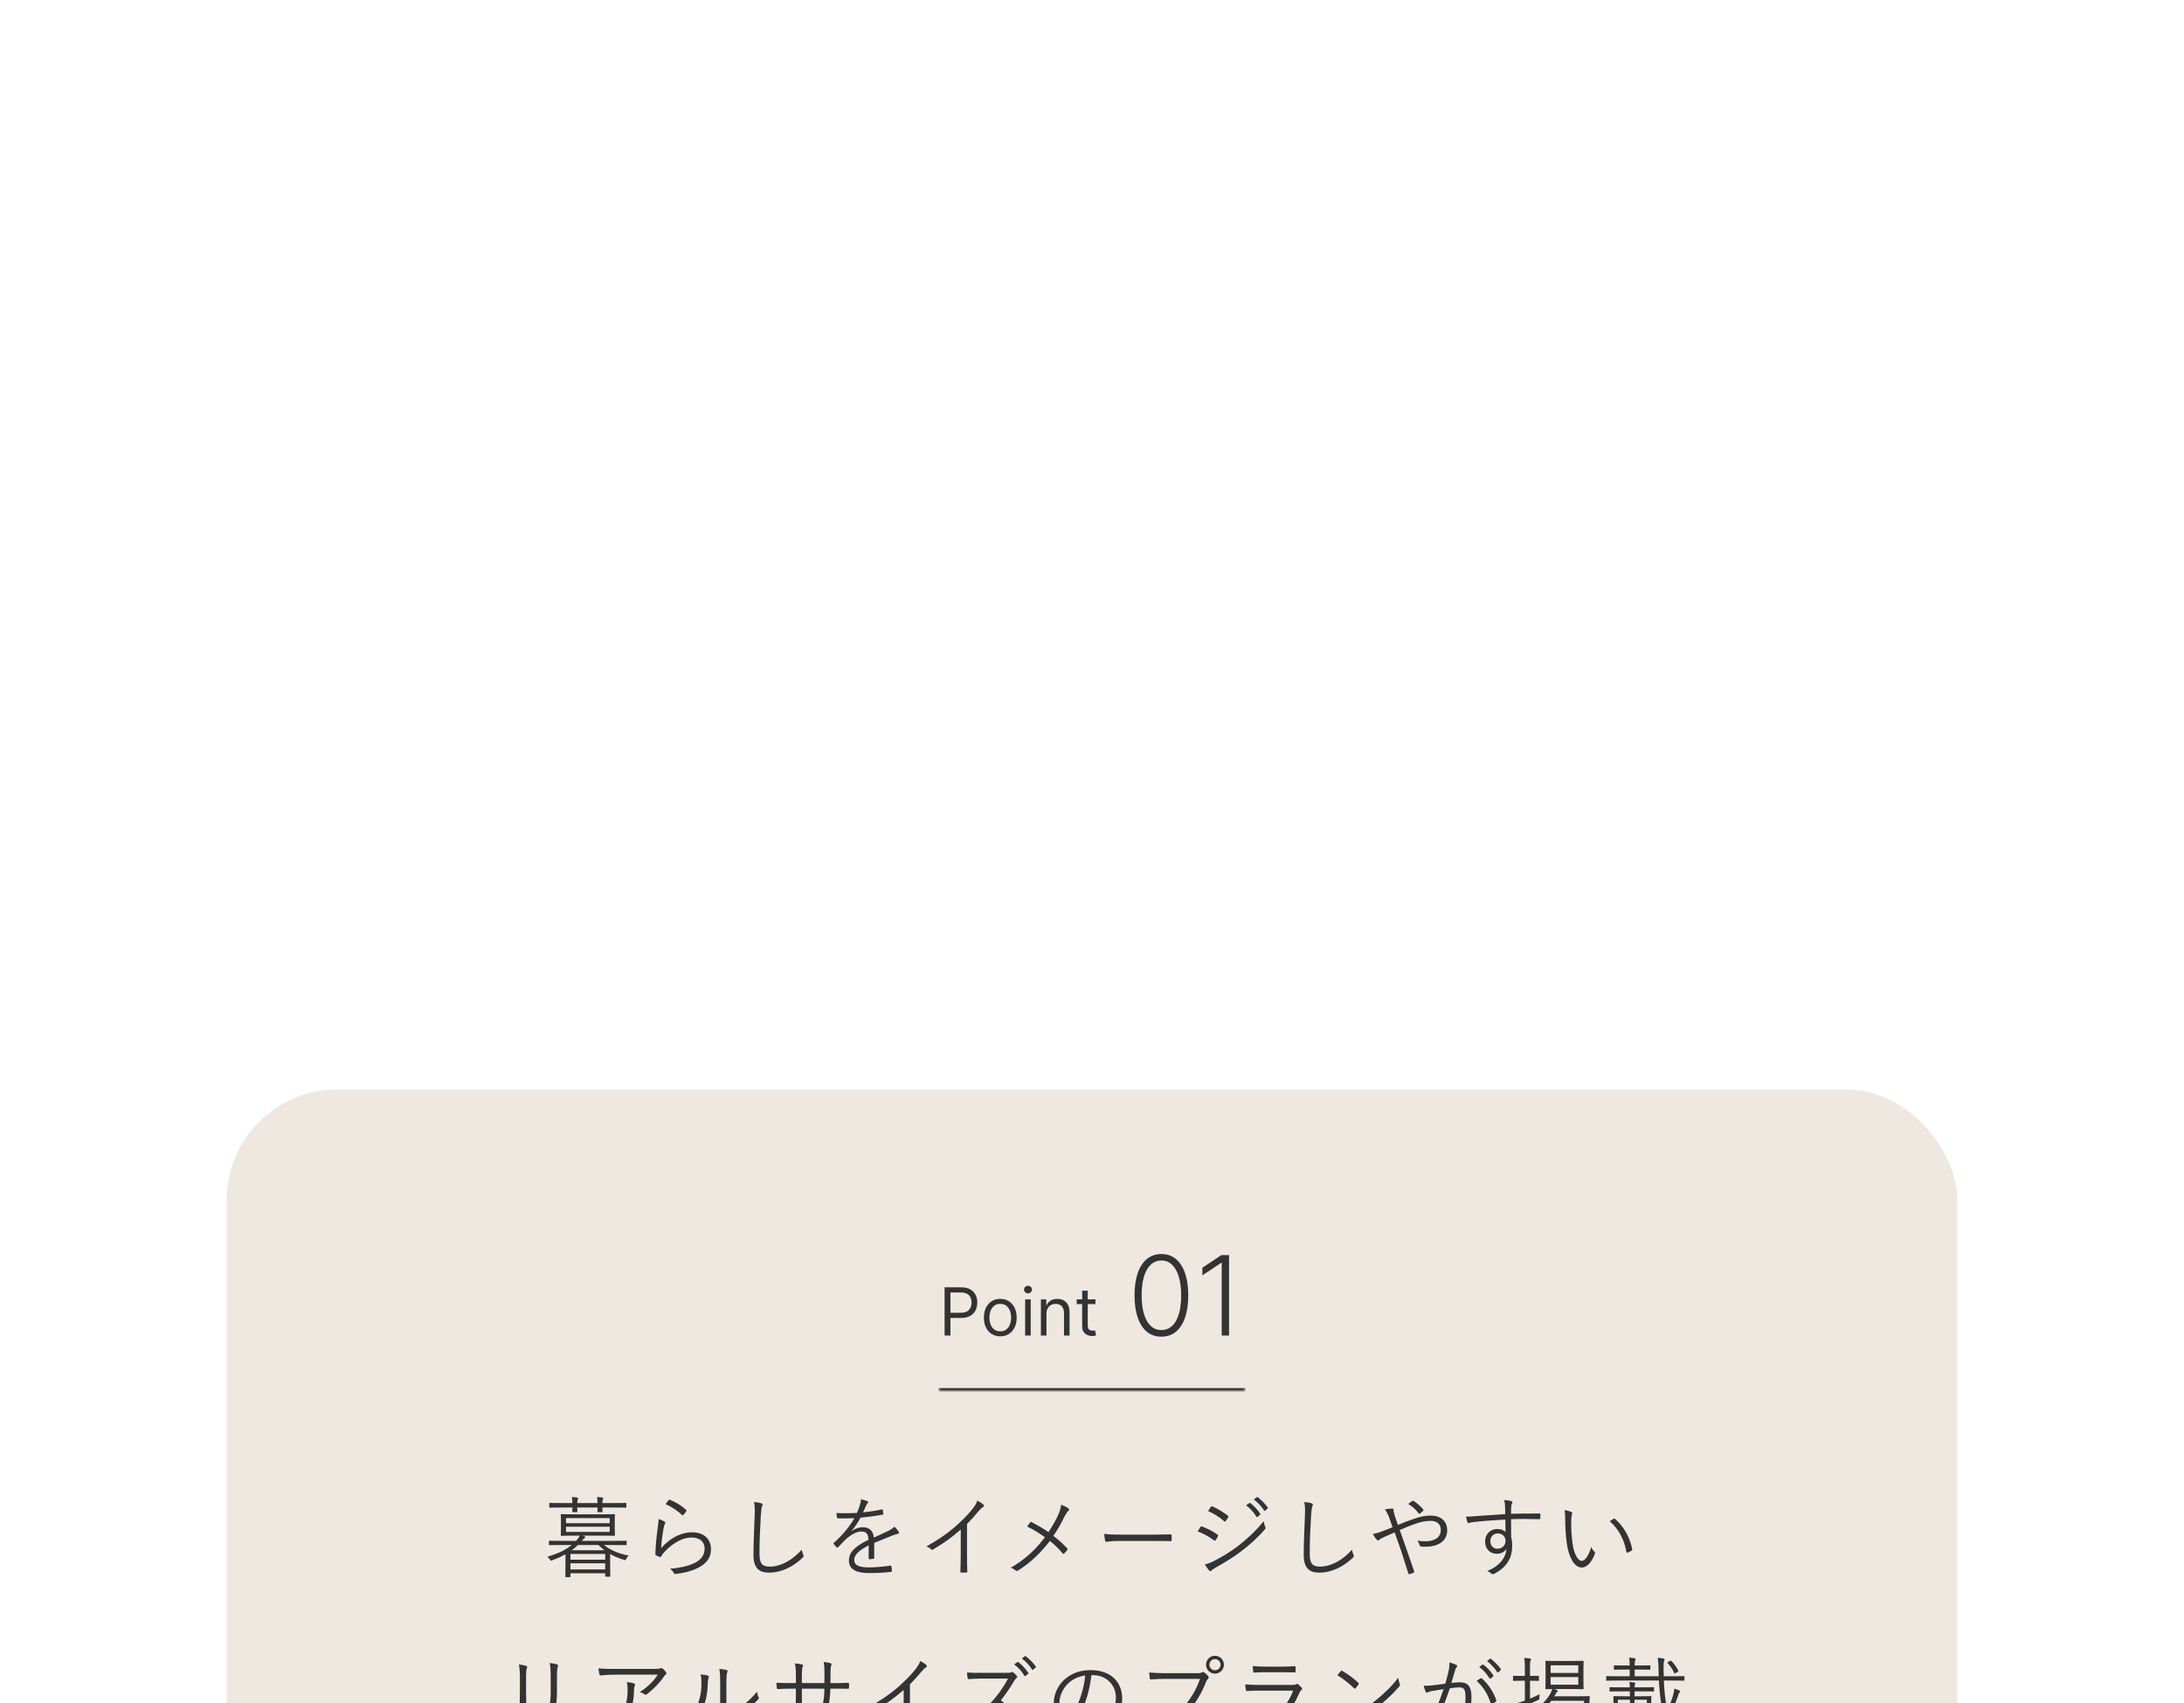 <svg width="790" height="616" viewBox="0 0 790 616" fill="none" xmlns="http://www.w3.org/2000/svg">
<g filter="url(#filter0_dddd_127_221)">
<rect x="82" y="16" width="626" height="292" rx="40" fill="#EEE8E0"/>
<mask id="path-2-inside-1_127_221" fill="white">
<path d="M339.5 76H450.5V125H339.5V76Z"/>
</mask>
<path d="M450.5 125V124H339.5V125V126H450.5V125Z" fill="#333333" mask="url(#path-2-inside-1_127_221)"/>
<path d="M341.68 105V87.546H347.578C348.947 87.546 350.066 87.793 350.936 88.287C351.811 88.776 352.458 89.438 352.879 90.273C353.299 91.108 353.51 92.04 353.51 93.068C353.51 94.097 353.299 95.031 352.879 95.872C352.464 96.713 351.822 97.383 350.953 97.883C350.083 98.378 348.97 98.625 347.612 98.625H343.385V96.75H347.544C348.481 96.75 349.234 96.588 349.802 96.264C350.37 95.94 350.782 95.503 351.038 94.952C351.299 94.395 351.43 93.767 351.43 93.068C351.43 92.369 351.299 91.744 351.038 91.193C350.782 90.642 350.368 90.21 349.794 89.898C349.22 89.579 348.458 89.421 347.51 89.421H343.794V105H341.68ZM361.819 105.273C360.637 105.273 359.6 104.991 358.708 104.429C357.822 103.866 357.129 103.08 356.629 102.068C356.135 101.057 355.887 99.875 355.887 98.523C355.887 97.159 356.135 95.969 356.629 94.952C357.129 93.935 357.822 93.145 358.708 92.582C359.6 92.02 360.637 91.739 361.819 91.739C363.001 91.739 364.035 92.02 364.922 92.582C365.814 93.145 366.507 93.935 367.001 94.952C367.501 95.969 367.751 97.159 367.751 98.523C367.751 99.875 367.501 101.057 367.001 102.068C366.507 103.08 365.814 103.866 364.922 104.429C364.035 104.991 363.001 105.273 361.819 105.273ZM361.819 103.466C362.717 103.466 363.456 103.236 364.035 102.776C364.615 102.315 365.044 101.71 365.322 100.96C365.6 100.21 365.74 99.398 365.74 98.523C365.74 97.648 365.6 96.832 365.322 96.077C365.044 95.321 364.615 94.71 364.035 94.244C363.456 93.778 362.717 93.546 361.819 93.546C360.922 93.546 360.183 93.778 359.603 94.244C359.024 94.71 358.595 95.321 358.316 96.077C358.038 96.832 357.899 97.648 357.899 98.523C357.899 99.398 358.038 100.21 358.316 100.96C358.595 101.71 359.024 102.315 359.603 102.776C360.183 103.236 360.922 103.466 361.819 103.466ZM370.821 105V91.909H372.833V105H370.821ZM371.844 89.727C371.452 89.727 371.114 89.594 370.83 89.327C370.551 89.06 370.412 88.739 370.412 88.364C370.412 87.989 370.551 87.668 370.83 87.401C371.114 87.133 371.452 87 371.844 87C372.236 87 372.571 87.133 372.85 87.401C373.134 87.668 373.276 87.989 373.276 88.364C373.276 88.739 373.134 89.06 372.85 89.327C372.571 89.594 372.236 89.727 371.844 89.727ZM378.528 97.125V105H376.517V91.909H378.46V93.954H378.63C378.937 93.29 379.403 92.756 380.028 92.352C380.653 91.943 381.46 91.739 382.449 91.739C383.335 91.739 384.11 91.921 384.775 92.284C385.44 92.642 385.957 93.188 386.326 93.921C386.696 94.648 386.88 95.568 386.88 96.682V105H384.869V96.818C384.869 95.79 384.602 94.989 384.068 94.415C383.534 93.835 382.801 93.546 381.869 93.546C381.227 93.546 380.653 93.685 380.147 93.963C379.647 94.242 379.252 94.648 378.963 95.182C378.673 95.716 378.528 96.364 378.528 97.125ZM396.249 91.909V93.614H389.465V91.909H396.249ZM391.442 88.773H393.453V101.25C393.453 101.818 393.536 102.244 393.701 102.528C393.871 102.807 394.087 102.994 394.348 103.091C394.615 103.182 394.897 103.227 395.192 103.227C395.414 103.227 395.596 103.216 395.738 103.193C395.88 103.165 395.993 103.142 396.078 103.125L396.488 104.932C396.351 104.983 396.161 105.034 395.917 105.085C395.672 105.142 395.363 105.17 394.988 105.17C394.419 105.17 393.863 105.048 393.317 104.804C392.777 104.56 392.328 104.188 391.971 103.688C391.618 103.188 391.442 102.557 391.442 101.795V88.773Z" fill="#333333"/>
<path d="M420.101 105.398C418.055 105.398 416.308 104.811 414.859 103.636C413.42 102.453 412.312 100.743 411.536 98.508C410.768 96.274 410.385 93.589 410.385 90.454C410.385 87.329 410.768 84.654 411.536 82.429C412.312 80.194 413.425 78.485 414.874 77.301C416.332 76.108 418.074 75.511 420.101 75.511C422.127 75.511 423.865 76.108 425.314 77.301C426.772 78.485 427.885 80.194 428.652 82.429C429.429 84.654 429.817 87.329 429.817 90.454C429.817 93.589 429.429 96.274 428.652 98.508C427.885 100.743 426.777 102.453 425.328 103.636C423.889 104.811 422.146 105.398 420.101 105.398ZM420.101 103.011C422.345 103.011 424.097 101.918 425.357 99.73C426.616 97.533 427.246 94.441 427.246 90.454C427.246 87.803 426.957 85.54 426.379 83.665C425.811 81.78 424.992 80.341 423.922 79.347C422.861 78.352 421.588 77.855 420.101 77.855C417.875 77.855 416.128 78.963 414.859 81.179C413.59 83.385 412.956 86.477 412.956 90.454C412.956 93.106 413.24 95.369 413.808 97.244C414.386 99.119 415.205 100.549 416.266 101.534C417.336 102.519 418.614 103.011 420.101 103.011ZM444.575 75.909V105H441.919V78.693H441.749L434.93 83.224V80.469L441.805 75.909H444.575Z" fill="#333333"/>
<path d="M222.238 180.752H218.494C220.574 182.448 223.55 183.856 227.39 184.56C227.07 184.88 226.782 185.264 226.558 185.68C226.27 186.288 226.27 186.288 225.662 186.096C223.71 185.488 222.11 184.816 220.702 184.016V187.312C220.702 191.024 220.766 191.792 220.766 191.952C220.766 192.176 220.734 192.208 220.51 192.208H219.166C218.942 192.208 218.91 192.176 218.91 191.952V190.96H206.334V192.144C206.334 192.336 206.302 192.368 206.078 192.368H204.734C204.51 192.368 204.478 192.336 204.478 192.144C204.478 191.952 204.542 191.184 204.542 187.472V184.112C203.198 184.848 201.63 185.584 199.806 186.256C199.582 186.352 199.454 186.416 199.326 186.416C199.166 186.416 199.07 186.288 198.846 185.904C198.59 185.552 198.302 185.232 197.95 184.976C202.334 183.728 204.83 182.384 206.75 180.752H202.942C199.934 180.752 198.974 180.816 198.782 180.816C198.59 180.816 198.558 180.784 198.558 180.56V179.44C198.558 179.216 198.59 179.184 198.782 179.184C198.974 179.184 199.934 179.248 202.942 179.248H208.35C209.054 178.544 209.438 177.968 209.694 177.36H207.582C204.414 177.36 203.294 177.424 203.102 177.424C202.878 177.424 202.846 177.392 202.846 177.168C202.846 177.008 202.91 176.432 202.91 174.704V172.304C202.91 170.544 202.846 170 202.846 169.84C202.846 169.616 202.878 169.584 203.102 169.584C203.294 169.584 204.414 169.648 207.582 169.648H217.694C220.862 169.648 221.982 169.584 222.174 169.584C222.398 169.584 222.43 169.616 222.43 169.84C222.43 170 222.366 170.544 222.366 172.304V174.704C222.366 176.432 222.43 177.008 222.43 177.168C222.43 177.392 222.398 177.424 222.174 177.424C221.982 177.424 220.862 177.36 217.694 177.36H210.718L211.294 177.552C211.582 177.68 211.71 177.776 211.71 177.936C211.71 178.128 211.55 178.192 211.358 178.32C211.166 178.448 210.91 178.768 210.462 179.248H222.238C225.246 179.248 226.238 179.184 226.398 179.184C226.622 179.184 226.654 179.216 226.654 179.44V180.56C226.654 180.784 226.622 180.816 226.398 180.816C226.238 180.816 225.246 180.752 222.238 180.752ZM220.542 176.016V174.128H204.734V176.016H220.542ZM220.542 172.848V171.024H204.734V172.848H220.542ZM218.91 189.584V187.376H206.334V189.584H218.91ZM218.91 186.064V183.984H206.334V186.064H218.91ZM206.814 182.64H218.622C217.886 182.096 217.182 181.456 216.478 180.752H209.054C208.414 181.392 207.678 182.032 206.814 182.64ZM226.558 165.776V167.024C226.558 167.216 226.526 167.248 226.302 167.248C226.11 167.248 225.118 167.184 222.11 167.184H217.886C217.886 168.048 217.95 168.464 217.95 168.624C217.95 168.848 217.918 168.88 217.694 168.88H216.35C216.126 168.88 216.094 168.848 216.094 168.624C216.094 168.464 216.126 168.048 216.158 167.184H208.798C208.798 168.048 208.862 168.464 208.862 168.624C208.862 168.848 208.83 168.88 208.606 168.88H207.262C207.038 168.88 207.006 168.848 207.006 168.624C207.006 168.464 207.038 168.048 207.07 167.184H203.134C200.126 167.184 199.134 167.248 198.942 167.248C198.718 167.248 198.686 167.216 198.686 167.024V165.776C198.686 165.552 198.718 165.52 198.942 165.52C199.134 165.52 200.126 165.584 203.134 165.584H207.07C207.038 164.848 207.006 164.048 206.846 163.408C207.614 163.44 208.254 163.504 208.766 163.568C208.99 163.6 209.118 163.696 209.118 163.856C209.118 164.016 209.054 164.112 208.99 164.272C208.894 164.496 208.798 164.912 208.798 165.584H216.158C216.126 164.848 216.094 164.048 215.934 163.408C216.702 163.44 217.342 163.504 217.854 163.568C218.078 163.6 218.206 163.696 218.206 163.856C218.206 164.016 218.142 164.112 218.078 164.272C217.982 164.496 217.886 164.912 217.886 165.584H222.11C225.118 165.584 226.11 165.52 226.302 165.52C226.526 165.52 226.558 165.552 226.558 165.776ZM240.766 165.968C241.15 165.36 241.566 164.816 241.886 164.496C242.014 164.368 242.11 164.304 242.334 164.4C244.446 165.264 246.334 166.352 248.19 168.048C248.382 168.208 248.382 168.272 248.254 168.496C247.998 168.912 247.582 169.456 247.198 169.872C247.038 170.064 246.878 170.064 246.686 169.872C245.022 168.304 243.07 166.992 240.766 165.968ZM238.238 171.344C239.038 171.6 239.902 171.984 240.35 172.272C240.734 172.496 240.766 172.784 240.542 173.072C240.318 173.392 240.19 173.904 240.062 174.576C239.646 176.752 239.23 179.76 239.134 181.904C242.494 178.096 246.462 176.144 250.302 176.144C254.654 176.144 257.182 178.64 257.182 182.256C257.182 185.488 255.39 187.568 252.382 189.072C249.886 190.32 247.07 190.896 244.606 191.184C244.094 191.248 243.934 191.248 243.774 190.896C243.422 190.32 242.974 189.776 242.334 189.328C245.598 189.072 248.51 188.496 251.038 187.344C253.534 186.192 254.878 184.4 254.878 182.064C254.878 179.792 253.438 178.032 250.046 178.032C247.006 178.032 243.518 179.952 240.542 183.024C239.806 183.792 239.486 184.272 239.134 184.912C238.974 185.168 238.878 185.168 238.622 185.072C238.174 184.912 237.694 184.688 237.31 184.496C237.118 184.4 237.054 184.336 237.054 184.048C237.15 180.464 237.566 177.136 237.982 174C238.11 173.072 238.238 172.24 238.238 171.344ZM272.734 165.2C273.694 165.296 274.686 165.424 275.326 165.648C275.678 165.744 275.838 165.904 275.838 166.128C275.838 166.384 275.71 166.64 275.582 166.96C275.454 167.344 275.326 168.336 275.198 170.256C274.91 175.088 274.718 179.472 274.718 183.888C274.718 187.472 275.71 188.56 278.494 188.56C282.558 188.56 286.718 186.096 290.014 182.448C290.11 183.184 290.366 183.824 290.558 184.304C290.622 184.496 290.686 184.624 290.686 184.752C290.686 184.944 290.59 185.104 290.302 185.36C286.942 188.592 282.686 190.736 278.11 190.736C274.494 190.736 272.542 189.008 272.542 184.304C272.542 179.76 272.83 174.544 272.99 170.032C273.054 168.048 273.086 166.672 272.734 165.2ZM316.222 179.984V185.36C316.222 185.616 316.158 185.712 315.87 185.744C315.55 185.808 314.91 185.872 314.494 185.872C314.302 185.872 314.206 185.712 314.206 185.488C314.206 184.08 314.206 182.512 314.238 180.88C310.718 182.64 308.99 184.272 308.99 186.192C308.99 188.08 310.75 188.848 314.462 188.848C317.118 188.848 319.742 188.528 322.078 188.208C322.238 188.176 322.366 188.208 322.43 188.432C322.526 188.912 322.622 189.552 322.622 190C322.622 190.288 322.494 190.416 322.366 190.448C320.094 190.736 317.47 190.896 314.462 190.896C309.982 190.896 307.07 189.744 307.07 186.32C307.07 183.632 308.83 181.456 314.142 178.864C314.078 176.688 313.342 175.824 311.454 175.856C310.078 175.888 308.254 176.688 306.206 178.448C305.054 179.536 304.286 180.368 303.166 181.552C302.974 181.776 302.846 181.776 302.686 181.616C302.366 181.328 301.822 180.72 301.566 180.368C301.47 180.176 301.438 180.112 301.63 179.92C304.542 177.392 307.198 174.288 309.054 171.024C307.07 171.152 305.118 171.152 303.102 171.088C302.846 171.088 302.782 170.992 302.75 170.768C302.686 170.384 302.59 169.68 302.558 169.168C304.894 169.296 307.39 169.296 309.982 169.136C310.366 168.176 310.814 167.12 311.134 165.936C311.294 165.392 311.422 164.912 311.39 164.208C312.318 164.368 313.246 164.656 313.79 164.912C314.11 165.072 314.11 165.392 313.854 165.616C313.726 165.744 313.534 165.968 313.278 166.512C312.894 167.312 312.606 167.984 312.19 168.944C314.43 168.72 316.734 168.368 318.942 167.888C319.198 167.824 319.262 167.824 319.326 168.016C319.39 168.464 319.486 168.912 319.518 169.424C319.518 169.648 319.454 169.744 319.102 169.808C316.574 170.256 313.854 170.608 311.294 170.864C310.206 172.816 309.182 174.32 308.03 175.632L308.062 175.696C309.406 174.736 310.814 174.32 312.062 174.32C314.43 174.32 315.838 175.568 316.094 178.064C317.662 177.36 319.486 176.528 321.086 175.76C322.014 175.312 322.846 174.8 323.518 174.128C324.254 174.768 324.894 175.6 325.086 175.984C325.342 176.464 325.086 176.656 324.766 176.72C324.382 176.784 323.742 176.944 323.006 177.232C320.574 178.256 318.558 178.992 316.222 179.984ZM349.79 173.136V184.528C349.79 186.448 349.822 188.272 349.886 190.32C349.918 190.608 349.822 190.704 349.566 190.704C348.99 190.736 348.286 190.736 347.71 190.704C347.454 190.704 347.39 190.608 347.39 190.32C347.454 188.4 347.518 186.48 347.518 184.624V175.152C344.158 178.128 341.022 180.304 337.47 182.384C337.182 182.544 336.958 182.48 336.734 182.256C336.318 181.84 335.742 181.52 335.134 181.232C339.102 179.056 342.43 176.752 345.086 174.48C347.518 172.4 349.79 170.128 351.294 168.304C352.638 166.672 353.214 165.712 353.502 164.688C354.366 165.136 355.23 165.648 355.71 166.128C356.03 166.448 355.966 166.832 355.582 167.024C355.198 167.216 354.59 167.792 353.79 168.72C352.446 170.352 351.294 171.632 349.79 173.136ZM379.26 176.08C380.668 173.968 381.916 171.792 382.748 169.904C383.42 168.4 383.708 167.44 383.836 166.16C384.86 166.576 385.948 167.088 386.492 167.536C386.876 167.824 386.748 168.208 386.46 168.432C386.076 168.688 385.692 169.296 385.084 170.384C383.836 172.976 382.46 175.408 381.02 177.456C382.78 178.768 384.476 180.272 386.012 181.936C386.236 182.192 386.204 182.32 386.044 182.544C385.692 183.024 385.34 183.376 384.956 183.792C384.732 184.016 384.572 183.984 384.38 183.76C382.908 182.032 381.34 180.496 379.772 179.28C376.284 183.792 372.476 187.344 368.316 189.936C367.996 190.128 367.676 190.224 367.388 189.968C366.876 189.52 366.236 189.136 365.596 188.976C370.716 186.032 374.588 182.448 377.98 177.936C376.028 176.56 373.82 175.152 371.516 174.032C371.996 173.424 372.444 172.816 372.732 172.496C372.892 172.336 373.02 172.368 373.244 172.496C375.068 173.456 377.404 174.8 379.26 176.08ZM416.412 179.28H404.604C401.82 179.28 400.476 179.6 400.284 179.6C399.996 179.6 399.836 179.472 399.74 179.152C399.612 178.608 399.484 177.584 399.42 176.72C401.372 176.976 403.836 177.008 406.492 177.008H416.316C418.524 177.008 420.892 176.976 423.324 176.912C423.708 176.88 423.804 176.944 423.804 177.296C423.836 177.776 423.836 178.448 423.804 178.96C423.804 179.312 423.708 179.376 423.324 179.344C420.924 179.28 418.556 179.28 416.412 179.28ZM433.212 175.824C433.628 175.216 433.98 174.576 434.204 174.256C434.332 174.032 434.492 173.968 434.748 174.032C436.828 174.8 438.652 175.76 440.38 176.944C440.7 177.168 440.668 177.36 440.54 177.616C440.316 178.064 439.996 178.608 439.708 178.992C439.516 179.248 439.356 179.28 439.1 179.056C437.34 177.68 435.324 176.624 433.212 175.824ZM436.988 168.464C437.308 168.016 437.66 167.408 437.98 166.96C438.172 166.672 438.268 166.672 438.556 166.8C440.54 167.632 442.396 168.816 444.124 170.128C444.412 170.352 444.38 170.48 444.22 170.768C443.964 171.184 443.612 171.792 443.292 172.144C443.1 172.368 442.972 172.304 442.716 172.08C441.148 170.64 439.068 169.36 436.988 168.464ZM435.804 187.76C436.924 187.504 437.916 187.152 439.164 186.512C442.108 184.976 444.956 183.312 447.964 181.008C450.716 178.864 454.204 175.76 457.084 172.144C457.212 172.976 457.372 173.488 457.692 174.224C457.852 174.544 457.788 174.8 457.532 175.088C454.844 178.224 452.06 180.656 449.084 182.928C446.236 185.136 443.1 187.024 439.74 188.912C439.036 189.296 438.524 189.648 438.204 190C437.916 190.288 437.596 190.224 437.308 189.904C436.892 189.424 436.284 188.528 435.804 187.76ZM450.748 166.416L451.9 165.584C452.028 165.488 452.124 165.488 452.252 165.584C453.532 166.48 454.94 168.048 455.868 169.456C455.964 169.584 455.932 169.712 455.804 169.808L454.876 170.576C454.716 170.704 454.556 170.672 454.46 170.512C453.532 168.944 452.188 167.44 450.748 166.416ZM453.564 164.272L454.588 163.472C454.716 163.376 454.812 163.344 454.94 163.44C456.22 164.432 457.66 165.84 458.588 167.184C458.684 167.344 458.652 167.44 458.492 167.568L457.628 168.336C457.5 168.464 457.372 168.464 457.244 168.272C456.444 166.96 455.068 165.392 453.564 164.272ZM471.772 165.2C472.732 165.296 473.724 165.424 474.364 165.648C474.716 165.744 474.876 165.904 474.876 166.128C474.876 166.384 474.748 166.64 474.62 166.96C474.492 167.344 474.364 168.336 474.236 170.256C473.948 175.088 473.756 179.472 473.756 183.888C473.756 187.472 474.748 188.56 477.532 188.56C481.596 188.56 485.756 186.096 489.052 182.448C489.148 183.184 489.404 183.824 489.596 184.304C489.66 184.496 489.724 184.624 489.724 184.752C489.724 184.944 489.628 185.104 489.34 185.36C485.98 188.592 481.724 190.736 477.148 190.736C473.532 190.736 471.58 189.008 471.58 184.304C471.58 179.76 471.868 174.544 472.028 170.032C472.092 168.048 472.124 166.672 471.772 165.2ZM505.65 173.488C507.634 172.656 509.362 171.984 511.378 171.312C513.49 170.544 515.538 170.096 517.458 170.096C521.138 170.096 523.474 172.048 523.474 175.44C523.474 179.408 520.21 181.36 515.602 181.36C515.09 181.36 514.578 181.36 514.098 181.296C513.778 181.264 513.682 181.168 513.586 180.976C513.362 180.336 513.138 179.76 512.658 179.152C513.586 179.312 514.45 179.408 515.506 179.408C518.706 179.408 521.17 178.16 521.17 175.28C521.17 172.72 519.218 172.016 517.458 172.016C515.346 172.016 513.842 172.464 512.37 172.944C510.258 173.648 508.274 174.48 506.322 175.312C508.114 180.432 509.778 185.104 511.506 190.16C511.634 190.48 511.634 190.576 511.314 190.736C510.834 190.992 510.322 191.184 509.746 191.312C509.554 191.344 509.522 191.312 509.458 191.12C507.826 185.84 506.354 181.328 504.466 176.176C502.93 176.848 501.842 177.328 500.69 177.84C499.794 178.256 499.282 178.544 498.962 178.832C498.802 178.992 498.61 179.088 498.482 179.088C498.322 179.088 498.13 178.992 497.938 178.768C497.49 178.256 496.946 177.456 496.594 176.784C497.938 176.496 498.834 176.24 499.826 175.856C501.042 175.376 502.13 174.992 503.73 174.32C503.346 173.168 502.962 172.08 502.482 170.8C502.066 169.712 501.682 168.912 500.946 167.856C501.874 167.664 502.93 167.568 503.666 167.568C504.05 167.568 504.082 167.76 504.082 168.048C504.05 168.368 504.082 168.56 504.178 168.976C504.274 169.392 504.434 169.872 504.818 171.088C505.17 172.176 505.394 172.72 505.65 173.488ZM509.394 165.904C509.938 165.456 510.514 165.04 510.866 164.816C511.058 164.688 511.122 164.688 511.346 164.816C512.53 165.584 513.65 166.544 514.802 167.856C514.93 168.016 514.93 168.176 514.802 168.336C514.45 168.72 514.034 169.104 513.586 169.392C513.458 169.488 513.298 169.456 513.17 169.296C512.114 167.92 510.93 166.832 509.394 165.904ZM557.17 169.712V171.088C557.17 171.376 557.074 171.408 556.754 171.408C553.33 171.312 550.194 171.28 546.578 171.408C546.578 173.424 546.578 175.632 546.61 177.776C546.866 178.768 546.994 179.92 546.994 181.136C546.994 185.168 545.266 188.592 540.754 191.024C540.434 191.216 540.178 191.312 540.018 191.312C539.826 191.312 539.634 191.216 539.442 191.056C539.09 190.736 538.514 190.352 537.97 190.16C542.546 188.272 544.658 185.328 544.946 182.096C544.242 183.312 542.866 183.92 541.426 183.92C539.218 183.92 537.202 182.448 537.202 179.408C537.202 176.688 539.218 174.96 541.586 174.96C542.802 174.96 543.922 175.312 544.594 176.048C544.562 174.48 544.562 173.04 544.53 171.536C539.954 171.792 535.634 172.112 532.594 172.496C531.826 172.592 531.442 172.816 531.186 172.816C530.994 172.816 530.866 172.72 530.802 172.496C530.61 172.08 530.45 171.312 530.29 170.448C531.378 170.512 532.434 170.416 534.322 170.256C536.914 170.064 540.21 169.84 544.466 169.584C544.434 168.272 544.434 167.632 544.402 166.608C544.37 165.808 544.306 165.296 544.082 164.464C545.042 164.528 545.97 164.688 546.514 164.816C546.866 164.912 547.09 165.072 547.09 165.296C547.09 165.488 546.994 165.648 546.866 165.872C546.738 166.096 546.674 166.32 546.642 166.736C546.578 167.44 546.578 168.048 546.578 169.456C550.13 169.36 553.266 169.36 556.818 169.36C557.106 169.36 557.17 169.392 557.17 169.712ZM541.746 176.56C540.338 176.56 539.09 177.616 539.09 179.344C539.09 181.104 540.242 182.096 541.682 182.096C543.474 182.096 544.594 180.72 544.594 179.28C544.594 177.68 543.41 176.56 541.746 176.56ZM565.906 168.144C566.802 168.24 567.826 168.528 568.434 168.816C568.626 168.912 568.722 169.04 568.722 169.168C568.722 169.328 568.658 169.52 568.594 169.744C568.466 170.128 568.338 171.024 568.338 172.688C568.338 174.736 568.37 176.688 568.786 179.952C569.266 183.728 570.642 186.48 572.178 186.48C573.458 186.48 574.674 184.432 575.602 181.456C575.954 182.288 576.242 182.672 576.658 183.056C576.914 183.28 577.01 183.536 576.914 183.856C576.018 186.448 574.29 188.88 572.146 188.88C569.458 188.88 567.442 185.168 566.738 180.144C566.29 176.944 566.162 173.328 566.162 171.216C566.162 170 566.13 169.232 565.906 168.144ZM582.29 172.144C582.898 171.728 583.378 171.44 583.698 171.28C583.89 171.184 584.05 171.152 584.178 171.28C587.442 174.128 589.618 178.064 590.418 182.352C590.45 182.576 590.354 182.672 590.194 182.768C589.714 183.088 589.266 183.312 588.722 183.504C588.498 183.568 588.338 183.472 588.306 183.248C587.41 178.352 585.394 174.96 582.29 172.144ZM188.053 233.856V228.576C188.053 226.56 187.925 225.088 187.701 223.936C188.565 224.032 189.685 224.256 190.325 224.448C190.741 224.576 190.741 224.928 190.613 225.216C190.389 225.632 190.293 226.56 190.293 228.576V233.984C190.293 235.648 190.325 236.832 190.389 238.208C190.389 238.592 190.261 238.72 189.909 238.72H188.405C188.085 238.72 187.957 238.592 187.989 238.24C188.021 236.864 188.053 235.424 188.053 233.856ZM201.461 228.928V234.336C201.461 239.296 200.309 242.208 198.677 244.288C197.141 246.176 194.517 247.968 191.669 248.992C191.317 249.12 191.093 249.12 190.773 248.832C190.325 248.352 189.845 248 189.173 247.648C192.437 246.688 195.093 245.088 196.629 243.264C198.197 241.344 199.189 238.72 199.189 234.528V229.024C199.189 225.888 199.093 224.576 198.837 223.424C199.797 223.52 200.853 223.712 201.557 223.936C201.941 224.064 201.941 224.416 201.781 224.736C201.557 225.184 201.461 226.144 201.461 228.928ZM237.941 227.616H223.317C220.789 227.616 218.901 227.744 217.365 227.904C217.013 227.936 216.885 227.808 216.821 227.552C216.693 227.008 216.533 226.016 216.469 225.344C218.421 225.536 220.309 225.568 223.061 225.568H236.373C238.165 225.568 238.485 225.472 238.773 225.376C238.933 225.312 239.125 225.248 239.253 225.248C239.413 225.248 239.573 225.344 239.733 225.472C240.181 225.856 240.565 226.24 240.917 226.72C241.173 227.04 241.141 227.392 240.757 227.648C240.469 227.808 240.245 228.16 240.053 228.448C238.581 230.656 236.405 232.896 233.941 234.752C233.685 234.944 233.365 234.944 233.109 234.72C232.629 234.336 232.117 234.112 231.445 233.92C234.197 232.16 236.405 230.048 237.941 227.616ZM218.805 247.136C221.941 245.504 224.213 243.424 225.429 240.864C226.613 238.4 227.029 235.84 227.029 232.992C227.029 231.936 226.933 231.2 226.741 230.336C227.669 230.4 228.661 230.56 229.269 230.784C229.781 230.976 229.781 231.328 229.589 231.712C229.429 232 229.333 232.384 229.333 233.28C229.333 236 228.821 239.168 227.509 241.792C226.261 244.288 224.021 246.528 221.493 248.128C221.173 248.32 220.821 248.384 220.533 248.128C220.085 247.712 219.509 247.392 218.805 247.136ZM262.748 231.104V242.528C264.86 241.408 266.492 240.384 268.188 239.136C270.044 237.824 271.964 236.064 273.852 233.792C273.916 234.496 274.076 235.2 274.396 235.808C274.524 236.096 274.556 236.288 274.204 236.64C272.604 238.272 270.876 239.84 269.148 241.12C267.42 242.368 265.628 243.552 263.612 244.704C263.004 245.056 262.812 245.152 262.556 245.408C262.268 245.664 261.948 245.664 261.692 245.44C261.244 245.088 260.764 244.64 260.444 244.192C260.252 243.904 260.316 243.68 260.38 243.392C260.476 243.008 260.508 242.4 260.508 240.224V231.136C260.508 228.064 260.412 226.56 260.188 225.536C261.052 225.632 262.268 225.792 262.844 225.952C263.324 226.112 263.228 226.432 263.036 226.88C262.844 227.328 262.748 228.512 262.748 231.104ZM253.436 227.52C254.556 227.616 255.548 227.808 256.092 228C256.444 228.128 256.476 228.416 256.316 228.8C256.124 229.248 256.028 230.016 255.996 231.296C255.868 234.944 255.196 237.696 254.012 240.064C252.86 242.464 251.324 244.16 249.436 245.76C249.084 246.08 248.796 246.112 248.54 245.888C248.06 245.504 247.516 245.28 246.844 245.088C249.02 243.52 250.844 241.632 251.996 239.136C253.052 236.896 253.724 234.304 253.724 230.848C253.724 229.44 253.692 228.608 253.436 227.52ZM300.38 230.688H301.532C303.324 230.688 304.956 230.688 306.716 230.592C307.068 230.592 307.1 230.688 307.1 230.976C307.132 231.392 307.132 231.904 307.1 232.352C307.1 232.672 307.036 232.768 306.684 232.736C305.052 232.672 303.356 232.704 301.564 232.704H300.348C300.252 237.056 299.644 240.16 298.076 242.816C296.508 245.568 293.692 247.648 290.204 248.96C289.724 249.152 289.628 249.216 289.34 248.928C288.828 248.352 288.38 248.032 287.676 247.712C291.932 246.368 294.716 244.448 296.252 241.76C297.564 239.424 298.14 236.832 298.204 232.704H290.044V234.272C290.044 236.064 290.076 237.76 290.14 239.456C290.14 239.744 290.044 239.808 289.756 239.808C289.308 239.84 288.636 239.84 288.156 239.808C287.868 239.808 287.772 239.744 287.772 239.424C287.836 237.792 287.9 236.16 287.9 234.336V232.704H286.268C284.572 232.704 282.716 232.768 281.34 232.832C281.052 232.864 281.052 232.736 280.988 232.384C280.924 231.936 280.892 231.264 280.86 230.56C282.524 230.656 284.22 230.688 286.268 230.688H287.9V228.064C287.9 226.624 287.868 225.056 287.548 223.584C288.604 223.648 289.564 223.808 290.14 223.968C290.62 224.096 290.492 224.448 290.3 224.864C290.108 225.248 290.044 226.592 290.044 228.064V230.688H298.204L298.236 227.84C298.236 225.696 298.172 224.256 297.948 223.04C298.748 223.136 299.804 223.296 300.348 223.456C300.828 223.584 300.86 223.872 300.668 224.32C300.508 224.736 300.412 225.28 300.412 227.744L300.38 230.688ZM329.146 231.136V242.528C329.146 244.448 329.178 246.272 329.242 248.32C329.274 248.608 329.178 248.704 328.922 248.704C328.346 248.736 327.642 248.736 327.066 248.704C326.81 248.704 326.746 248.608 326.746 248.32C326.81 246.4 326.874 244.48 326.874 242.624V233.152C323.514 236.128 320.378 238.304 316.826 240.384C316.538 240.544 316.314 240.48 316.09 240.256C315.674 239.84 315.098 239.52 314.49 239.232C318.458 237.056 321.786 234.752 324.442 232.48C326.874 230.4 329.146 228.128 330.65 226.304C331.994 224.672 332.57 223.712 332.858 222.688C333.722 223.136 334.586 223.648 335.066 224.128C335.386 224.448 335.322 224.832 334.938 225.024C334.554 225.216 333.946 225.792 333.146 226.72C331.802 228.352 330.65 229.632 329.146 231.136ZM354.778 226.976H364.058C365.146 226.976 365.498 226.944 365.882 226.72C366.074 226.592 366.298 226.656 366.522 226.816C366.97 227.168 367.45 227.648 367.834 228.128C368.026 228.384 367.962 228.608 367.674 228.864C367.354 229.12 367.066 229.504 366.746 230.048C365.338 232.448 363.706 234.816 362.01 236.928C365.306 239.328 368.282 241.888 371.194 244.96C371.482 245.216 371.482 245.312 371.226 245.632C370.874 246.048 370.458 246.432 370.074 246.784C369.85 246.976 369.722 246.976 369.498 246.72C366.81 243.648 363.77 240.928 360.666 238.592C357.018 242.368 353.178 245.344 349.242 247.52C348.89 247.712 348.698 247.744 348.442 247.456C348.026 246.976 347.45 246.656 346.778 246.304C351.61 243.904 355.386 240.96 358.554 237.632C360.634 235.424 362.746 232.576 364.634 229.056H355.002C353.21 229.056 351.834 229.152 350.394 229.248C350.106 229.248 350.074 229.152 350.01 228.896C349.914 228.448 349.818 227.488 349.818 226.848C351.386 226.976 352.794 226.976 354.778 226.976ZM366.842 223.936L367.994 223.104C368.122 223.008 368.218 223.008 368.346 223.104C369.626 224 371.034 225.568 371.962 226.976C372.058 227.104 372.026 227.232 371.898 227.328L370.97 228.096C370.81 228.224 370.65 228.192 370.554 228.032C369.626 226.464 368.282 224.96 366.842 223.936ZM369.658 221.792L370.682 220.992C370.81 220.896 370.906 220.864 371.034 220.96C372.314 221.952 373.754 223.36 374.682 224.704C374.778 224.864 374.746 224.96 374.586 225.088L373.722 225.856C373.594 225.984 373.466 225.984 373.338 225.792C372.538 224.48 371.162 222.912 369.658 221.792ZM395.387 227.808H394.779C394.203 233.216 392.571 238.528 390.555 241.792C389.179 244.128 387.739 245.088 385.851 245.088C383.451 245.088 381.179 242.464 381.179 237.824C381.179 234.88 382.523 231.744 384.891 229.536C387.259 227.328 390.459 225.984 394.491 225.984C401.659 225.984 405.915 230.176 405.915 236.288C405.915 241.504 402.683 245.696 395.739 247.456C395.355 247.552 395.131 247.488 394.907 247.104C394.715 246.784 394.299 246.304 393.659 245.92C399.995 244.672 403.643 241.248 403.643 235.904C403.643 231.168 399.963 227.808 395.387 227.808ZM392.539 227.936C390.043 228.256 387.835 229.344 386.299 230.88C384.155 232.992 383.227 235.616 383.227 237.792C383.227 241.28 384.667 242.784 385.819 242.784C386.907 242.784 387.867 242.08 388.795 240.448C390.427 237.568 392.123 232.608 392.539 227.936ZM434.074 229.152H421.818C419.93 229.152 418.17 229.216 416.442 229.344C416.058 229.376 415.93 229.248 415.866 228.832C415.834 228.384 415.738 227.392 415.706 226.848C417.69 227.04 419.482 227.104 421.85 227.104H433.178C434.106 227.104 434.426 227.008 434.778 226.816C435.034 226.656 435.354 226.688 435.61 226.848C436.154 227.232 436.666 227.712 437.05 228.16C437.306 228.512 437.274 228.864 436.954 229.152C436.666 229.408 436.474 229.728 436.25 230.24C434.714 234.304 432.474 237.92 429.978 240.736C427.386 243.648 424.442 246.272 420.474 248.448C420.09 248.704 419.674 248.704 419.386 248.384C419.002 248 418.394 247.584 417.722 247.296C422.618 244.864 425.37 242.464 428.058 239.392C430.458 236.704 432.73 233.152 434.074 229.152ZM439.482 220.8C441.274 220.8 442.714 222.24 442.714 224.032C442.714 225.824 441.274 227.264 439.482 227.264C437.69 227.264 436.25 225.824 436.25 224.032C436.25 222.24 437.69 220.8 439.482 220.8ZM439.482 222.016C438.362 222.016 437.466 222.912 437.466 224.032C437.466 225.152 438.362 226.048 439.482 226.048C440.602 226.048 441.498 225.152 441.498 224.032C441.498 222.912 440.602 222.016 439.482 222.016ZM463.45 226.752H458.234C456.538 226.752 455.098 226.784 453.69 226.88C453.402 226.912 453.338 226.784 453.306 226.432C453.242 225.952 453.146 225.088 453.146 224.512C455.002 224.704 456.218 224.736 458.362 224.736H463.322C465.338 224.736 466.746 224.672 468.282 224.576C468.57 224.576 468.634 224.672 468.634 224.96C468.666 225.376 468.666 225.952 468.634 226.4C468.634 226.752 468.57 226.848 468.218 226.816C466.746 226.816 465.402 226.752 463.45 226.752ZM467.77 233.408H455.642C453.85 233.408 452.442 233.44 451.13 233.568C450.842 233.6 450.714 233.472 450.65 233.152C450.554 232.64 450.458 231.904 450.426 231.136C452.058 231.296 453.722 231.36 455.738 231.36H467.194C467.994 231.36 468.442 231.296 468.762 231.136C469.146 230.944 469.306 230.912 469.626 231.168C470.042 231.488 470.522 231.936 470.81 232.32C471.13 232.736 471.098 232.928 470.746 233.184C470.426 233.408 470.266 233.728 470.01 234.272C467.226 240.576 463.226 245.248 456.506 248.704C456.122 248.896 455.898 248.896 455.642 248.64C455.162 248.224 454.49 247.872 453.85 247.648C460.506 244.448 465.37 239.712 467.77 233.408ZM483.738 227.84C484.154 227.328 484.634 226.752 484.986 226.368C485.21 226.144 485.37 226.176 485.562 226.304C487.354 227.296 489.466 228.8 491.322 230.56C491.546 230.784 491.578 230.912 491.418 231.168C491.162 231.552 490.586 232.288 490.33 232.544C490.138 232.768 490.042 232.8 489.818 232.576C487.93 230.72 485.818 229.088 483.738 227.84ZM484.506 244.64C485.754 244.288 486.714 243.904 487.866 243.328C491.322 241.504 494.138 239.776 497.114 237.376C500.346 234.72 503.002 232.352 505.754 228.768C505.882 229.664 506.074 230.272 506.298 230.88C506.49 231.296 506.458 231.552 506.074 232C503.93 234.528 501.114 237.088 498.298 239.36C495.578 241.536 492.378 243.584 488.698 245.6C487.834 246.112 487.226 246.592 486.938 246.848C486.618 247.136 486.362 247.136 486.074 246.816C485.594 246.304 485.018 245.536 484.506 244.64ZM535.066 224.864L536.25 224C536.378 223.904 536.442 223.936 536.57 224.032C537.85 224.928 539.258 226.496 540.186 227.904C540.282 228.032 540.25 228.16 540.122 228.256L539.194 229.024C539.034 229.152 538.874 229.12 538.778 228.96C537.85 227.392 536.506 225.888 535.066 224.864ZM537.882 222.72L538.906 221.92C539.034 221.824 539.13 221.792 539.258 221.888C540.538 222.88 541.978 224.288 542.906 225.632C543.002 225.792 542.97 225.888 542.81 226.016L541.946 226.784C541.818 226.912 541.69 226.912 541.562 226.72C540.762 225.408 539.386 223.84 537.882 222.72ZM522.81 230.88C523.226 229.376 523.578 228.096 523.994 226.304C524.25 225.184 524.314 224.384 524.282 223.232C525.274 223.488 525.946 223.712 526.778 224.096C527.13 224.256 527.226 224.64 526.906 224.928C526.65 225.184 526.522 225.44 526.362 225.984C525.882 227.552 525.466 229.056 524.986 230.624C526.01 230.496 527.322 230.4 528.09 230.4C530.874 230.4 532.25 231.808 532.25 235.648C532.25 239.776 531.546 243.584 530.49 245.888C529.69 247.648 528.41 248.416 526.842 248.416C525.53 248.416 524.378 248.192 523.578 247.84C523.322 247.744 523.194 247.584 523.194 247.296C523.162 246.752 523.098 246.048 522.81 245.376C524.218 245.984 525.402 246.272 526.522 246.272C527.45 246.272 528.058 245.952 528.666 244.608C529.466 242.784 530.106 239.552 530.106 235.616C530.106 233.12 529.626 232.224 527.898 232.224C526.906 232.224 525.562 232.384 524.442 232.576C522.586 238.112 520.506 243.104 517.914 247.712C517.786 247.936 517.594 247.968 517.37 247.872C517.05 247.712 516.442 247.296 516.09 247.008C515.898 246.848 515.93 246.688 516.026 246.496C518.714 241.984 520.602 237.568 522.17 232.864C520.858 233.056 519.546 233.28 517.946 233.568C517.37 233.664 516.794 233.824 516.538 233.984C516.186 234.208 515.898 234.208 515.706 233.824C515.45 233.28 515.194 232.544 514.97 231.648C516.122 231.68 517.37 231.616 518.298 231.488C520.058 231.296 521.306 231.104 522.81 230.88ZM534.138 229.92C534.586 229.568 535.098 229.216 535.578 228.928C535.77 228.864 535.898 228.896 536.058 229.056C538.298 230.976 540.154 233.76 541.21 236.8C541.274 237.024 541.306 237.184 541.114 237.344C540.794 237.632 540.186 238.016 539.802 238.208C539.546 238.368 539.322 238.336 539.258 238.016C538.17 234.752 536.57 232.032 534.138 229.92ZM562.203 235.456H570.875C573.659 235.456 574.587 235.392 574.779 235.392C575.003 235.392 575.035 235.456 575.035 235.68C575.003 236.48 574.971 237.28 574.907 238.208C574.811 240.608 574.587 243.552 574.139 245.92C573.755 248.192 572.699 249.696 570.043 249.696C568.891 249.696 568.187 249.664 567.355 249.6C566.843 249.536 566.843 249.536 566.715 248.864C566.619 248.288 566.427 247.84 566.235 247.52C567.611 247.712 568.443 247.808 569.819 247.808C571.227 247.808 571.899 247.008 572.283 245.28C572.603 243.776 572.891 240.8 572.987 237.088H561.115C560.763 237.568 560.379 237.984 559.995 238.432C560.347 238.464 560.667 238.496 561.051 238.56C561.339 238.624 561.499 238.72 561.499 238.848C561.499 239.04 561.403 239.168 561.275 239.392C561.147 239.648 561.115 239.936 561.115 241.248C562.939 240.736 565.019 239.936 566.299 239.264C566.875 238.976 567.259 238.72 567.579 238.4C568.059 238.816 568.443 239.232 568.763 239.616C568.891 239.744 568.891 239.84 568.891 239.968C568.891 240.096 568.763 240.192 568.507 240.224C568.155 240.256 567.867 240.384 567.451 240.576C565.723 241.312 563.419 242.112 561.115 242.72V243.072C561.115 244.16 561.243 244.48 561.562 244.672C561.979 244.96 562.683 245.024 564.443 245.024C566.331 245.024 567.163 244.864 567.579 244.512C568.091 244.032 568.219 243.328 568.315 242.08C568.603 242.304 569.051 242.528 569.467 242.688C570.011 242.88 570.043 242.88 569.947 243.424C569.723 244.736 569.339 245.472 568.827 245.856C567.995 246.464 566.779 246.656 564.347 246.656C562.299 246.656 560.987 246.592 560.219 246.08C559.579 245.632 559.419 244.96 559.419 243.776V241.856C559.419 240.672 559.419 239.808 559.355 239.104C558.427 240.032 557.371 240.928 556.123 241.824C555.899 241.952 555.771 242.016 555.675 242.016C555.515 242.016 555.419 241.888 555.195 241.536C554.907 241.152 554.747 240.992 554.427 240.768C557.467 238.784 559.323 237.024 560.731 234.592C561.147 233.856 561.339 233.376 561.467 232.832C559.963 232.864 559.355 232.896 559.227 232.896C559.035 232.896 559.003 232.864 559.003 232.64C559.003 232.448 559.067 231.744 559.067 229.76V225.76C559.067 223.776 559.003 223.072 559.003 222.88C559.003 222.656 559.035 222.624 559.227 222.624C559.419 222.624 560.347 222.688 563.099 222.688H568.699C571.483 222.688 572.411 222.624 572.539 222.624C572.795 222.624 572.827 222.656 572.827 222.88C572.827 223.072 572.763 223.776 572.763 225.76V229.76C572.763 231.744 572.827 232.48 572.827 232.64C572.827 232.864 572.795 232.896 572.539 232.896C572.411 232.896 571.483 232.832 568.699 232.832H562.171L563.163 233.184C563.387 233.28 563.483 233.408 563.483 233.504C563.483 233.696 563.387 233.76 563.194 233.92C563.003 234.08 562.843 234.336 562.683 234.656L562.203 235.456ZM570.907 231.264V228.512H560.891V231.264H570.907ZM570.907 227.008V224.256H560.891V227.008H570.907ZM553.435 229.824V236.32C554.555 235.84 555.739 235.296 556.923 234.688C556.859 235.04 556.827 235.552 556.827 236C556.859 236.576 556.827 236.608 556.347 236.832C555.483 237.248 554.459 237.696 553.435 238.144V241.984C553.435 244.064 553.499 245.6 553.499 246.816C553.499 248.352 553.243 248.928 552.635 249.376C552.027 249.792 551.323 249.952 549.403 249.92C548.763 249.92 548.763 249.92 548.603 249.312C548.443 248.736 548.219 248.288 547.995 247.936C548.699 248.032 549.243 248.064 550.459 248.064C551.259 248.064 551.579 247.68 551.579 246.624V238.912L549.659 239.648C548.987 239.904 548.667 240.128 548.507 240.256C548.379 240.352 548.251 240.448 548.091 240.448C547.963 240.448 547.803 240.352 547.739 240.192C547.515 239.648 547.323 238.976 547.163 238.304C547.963 238.176 548.859 237.952 550.011 237.568C550.491 237.408 551.003 237.248 551.579 237.024V229.824H550.427C548.315 229.824 547.707 229.888 547.547 229.888C547.323 229.888 547.291 229.856 547.291 229.632V228.288C547.291 228.064 547.323 228.032 547.547 228.032C547.707 228.032 548.315 228.096 550.427 228.096H551.579V225.504C551.579 223.584 551.515 222.656 551.323 221.6C552.123 221.632 552.795 221.696 553.403 221.792C553.627 221.824 553.786 221.952 553.786 222.08C553.786 222.304 553.691 222.464 553.595 222.688C553.467 223.04 553.435 223.616 553.435 225.472V228.096H553.595C555.675 228.096 556.251 228.032 556.411 228.032C556.635 228.032 556.667 228.064 556.667 228.288V229.632C556.667 229.856 556.635 229.888 556.411 229.888C556.251 229.888 555.675 229.824 553.595 229.824H553.435ZM598.427 245.12V246.208C598.427 246.432 598.395 246.464 598.171 246.464C598.011 246.464 596.987 246.4 594.011 246.4H591.259C591.259 248.864 591.323 249.92 591.323 250.048C591.323 250.272 591.291 250.304 591.067 250.304H589.755C589.531 250.304 589.499 250.272 589.499 250.048C589.499 249.92 589.563 248.864 589.563 246.4H585.979C582.843 246.4 581.819 246.464 581.659 246.464C581.435 246.464 581.403 246.432 581.403 246.208V245.12C581.403 244.896 581.435 244.864 581.659 244.864C581.819 244.864 582.843 244.928 585.979 244.928H589.563V243.04H587.707C584.955 243.04 584.027 243.104 583.835 243.104C583.611 243.104 583.579 243.072 583.579 242.848C583.579 242.688 583.643 242.144 583.643 240.48V238.016C583.643 236.352 583.579 235.808 583.579 235.648C583.579 235.424 583.611 235.392 583.835 235.392C584.027 235.392 584.955 235.456 587.707 235.456H589.563V233.664H586.651C583.643 233.664 582.651 233.728 582.459 233.728C582.235 233.728 582.203 233.696 582.203 233.472V232.416C582.203 232.192 582.235 232.16 582.459 232.16C582.651 232.16 583.643 232.224 586.651 232.224H589.563C589.563 231.488 589.499 231.008 589.371 230.304C590.011 230.336 590.747 230.4 591.259 230.496C591.451 230.528 591.547 230.592 591.547 230.752C591.547 230.912 591.451 231.04 591.387 231.2C591.291 231.392 591.259 231.68 591.259 232.224H593.883C596.891 232.224 597.851 232.16 598.043 232.16C598.267 232.16 598.299 232.192 598.299 232.416V233.472C598.299 233.696 598.267 233.728 598.043 233.728C597.851 233.728 596.891 233.664 593.883 233.664H591.259V235.456H593.243C595.995 235.456 596.955 235.392 597.115 235.392C597.307 235.392 597.339 235.424 597.339 235.648C597.339 235.808 597.275 236.352 597.275 238.016V240.48C597.275 242.144 597.339 242.688 597.339 242.848C597.339 243.072 597.307 243.104 597.115 243.104C596.955 243.104 595.995 243.04 593.243 243.04H591.259V244.928H594.011C596.987 244.928 598.011 244.864 598.171 244.864C598.395 244.864 598.427 244.896 598.427 245.12ZM595.707 241.792V239.776H591.227V241.792H595.707ZM589.595 241.792V239.776H585.211V241.792H589.595ZM595.707 238.592V236.704H591.227V238.592H595.707ZM589.595 238.592V236.704H585.211V238.592H589.595ZM604.923 229.76H601.851C602.011 233.6 602.363 237.248 603.099 240.352C603.899 238.784 604.571 237.152 605.051 235.552C605.371 234.496 605.563 233.664 605.627 232.704C606.299 232.896 606.811 233.056 607.291 233.28C607.547 233.376 607.707 233.504 607.707 233.664C607.707 233.888 607.515 234.048 607.355 234.304C607.195 234.592 607.003 235.168 606.779 235.84C605.947 238.304 604.955 240.576 603.771 242.656C604.827 245.984 605.915 247.936 607.003 247.936C607.739 247.936 608.187 246.72 608.507 243.392C608.827 243.712 609.179 243.968 609.563 244.16C610.107 244.416 610.139 244.512 610.043 245.152C609.531 248.64 608.763 250.144 607.035 250.144C605.211 250.144 603.835 247.968 602.587 244.544C601.179 246.624 599.515 248.48 597.595 250.016C597.371 250.208 597.211 250.304 597.083 250.304C596.955 250.304 596.827 250.208 596.603 249.984C596.283 249.664 595.931 249.408 595.547 249.248C598.075 247.52 600.219 245.12 601.915 242.464C600.827 238.976 600.283 234.496 600.059 229.76H585.339C582.363 229.76 581.403 229.824 581.211 229.824C581.019 229.824 580.987 229.792 580.987 229.568V228.416C580.987 228.192 581.019 228.16 581.211 228.16C581.403 228.16 582.363 228.224 585.339 228.224H589.499V225.792H587.771C585.051 225.792 584.187 225.856 584.027 225.856C583.803 225.856 583.771 225.824 583.771 225.568V224.544C583.771 224.288 583.803 224.256 584.027 224.256C584.187 224.256 585.051 224.32 587.771 224.32H589.499C589.467 223.008 589.435 222.368 589.275 221.504C590.043 221.536 590.651 221.6 591.227 221.696C591.451 221.728 591.611 221.888 591.611 222.016C591.611 222.208 591.579 222.336 591.483 222.528C591.355 222.784 591.291 223.232 591.291 224.32H593.019C595.707 224.32 596.571 224.256 596.731 224.256C596.955 224.256 596.987 224.288 596.987 224.544V225.568C596.987 225.824 596.955 225.856 596.731 225.856C596.571 225.856 595.707 225.792 593.019 225.792H591.291V228.224H599.995C599.963 227.424 599.931 226.592 599.931 225.76C599.899 223.456 599.835 222.72 599.611 221.568C600.379 221.6 600.987 221.664 601.691 221.792C601.947 221.856 602.075 221.952 602.075 222.112C602.075 222.336 602.043 222.496 601.947 222.72C601.787 223.072 601.723 223.936 601.755 225.696C601.755 226.56 601.787 227.392 601.819 228.224H604.923C607.931 228.224 608.891 228.16 609.051 228.16C609.275 228.16 609.307 228.192 609.307 228.416V229.568C609.307 229.792 609.275 229.824 609.051 229.824C608.891 229.824 607.931 229.76 604.923 229.76ZM603.323 223.072L604.123 222.656C604.347 222.528 604.411 222.528 604.571 222.688C605.499 223.616 606.363 224.768 607.067 226.144C607.163 226.336 607.131 226.464 606.875 226.624L606.171 227.04C605.787 227.264 605.691 227.296 605.595 227.04C604.923 225.536 604.091 224.384 603.227 223.488C603.067 223.296 603.099 223.2 603.323 223.072Z" fill="#333333"/>
<path d="M396 332L376 293H416L396 332Z" fill="#EEE8E0"/>
</g>
<defs>
<filter id="filter0_dddd_127_221" x="0" y="0" width="790" height="616" filterUnits="userSpaceOnUse" color-interpolation-filters="sRGB">
<feFlood flood-opacity="0" result="BackgroundImageFix"/>
<feColorMatrix in="SourceAlpha" type="matrix" values="0 0 0 0 0 0 0 0 0 0 0 0 0 0 0 0 0 0 127 0" result="hardAlpha"/>
<feOffset dy="12"/>
<feGaussianBlur stdDeviation="14"/>
<feColorMatrix type="matrix" values="0 0 0 0 0.306 0 0 0 0 0.251 0 0 0 0 0.204 0 0 0 0.1 0"/>
<feBlend mode="normal" in2="BackgroundImageFix" result="effect1_dropShadow_127_221"/>
<feColorMatrix in="SourceAlpha" type="matrix" values="0 0 0 0 0 0 0 0 0 0 0 0 0 0 0 0 0 0 127 0" result="hardAlpha"/>
<feOffset dy="50"/>
<feGaussianBlur stdDeviation="25"/>
<feColorMatrix type="matrix" values="0 0 0 0 0.306 0 0 0 0 0.251 0 0 0 0 0.204 0 0 0 0.09 0"/>
<feBlend mode="normal" in2="effect1_dropShadow_127_221" result="effect2_dropShadow_127_221"/>
<feColorMatrix in="SourceAlpha" type="matrix" values="0 0 0 0 0 0 0 0 0 0 0 0 0 0 0 0 0 0 127 0" result="hardAlpha"/>
<feOffset dy="114"/>
<feGaussianBlur stdDeviation="34"/>
<feColorMatrix type="matrix" values="0 0 0 0 0.306 0 0 0 0 0.251 0 0 0 0 0.204 0 0 0 0.05 0"/>
<feBlend mode="normal" in2="effect2_dropShadow_127_221" result="effect3_dropShadow_127_221"/>
<feColorMatrix in="SourceAlpha" type="matrix" values="0 0 0 0 0 0 0 0 0 0 0 0 0 0 0 0 0 0 127 0" result="hardAlpha"/>
<feOffset dy="202"/>
<feGaussianBlur stdDeviation="41"/>
<feColorMatrix type="matrix" values="0 0 0 0 0.306 0 0 0 0 0.251 0 0 0 0 0.204 0 0 0 0.01 0"/>
<feBlend mode="normal" in2="effect3_dropShadow_127_221" result="effect4_dropShadow_127_221"/>
<feBlend mode="normal" in="SourceGraphic" in2="effect4_dropShadow_127_221" result="shape"/>
</filter>
</defs>
</svg>
